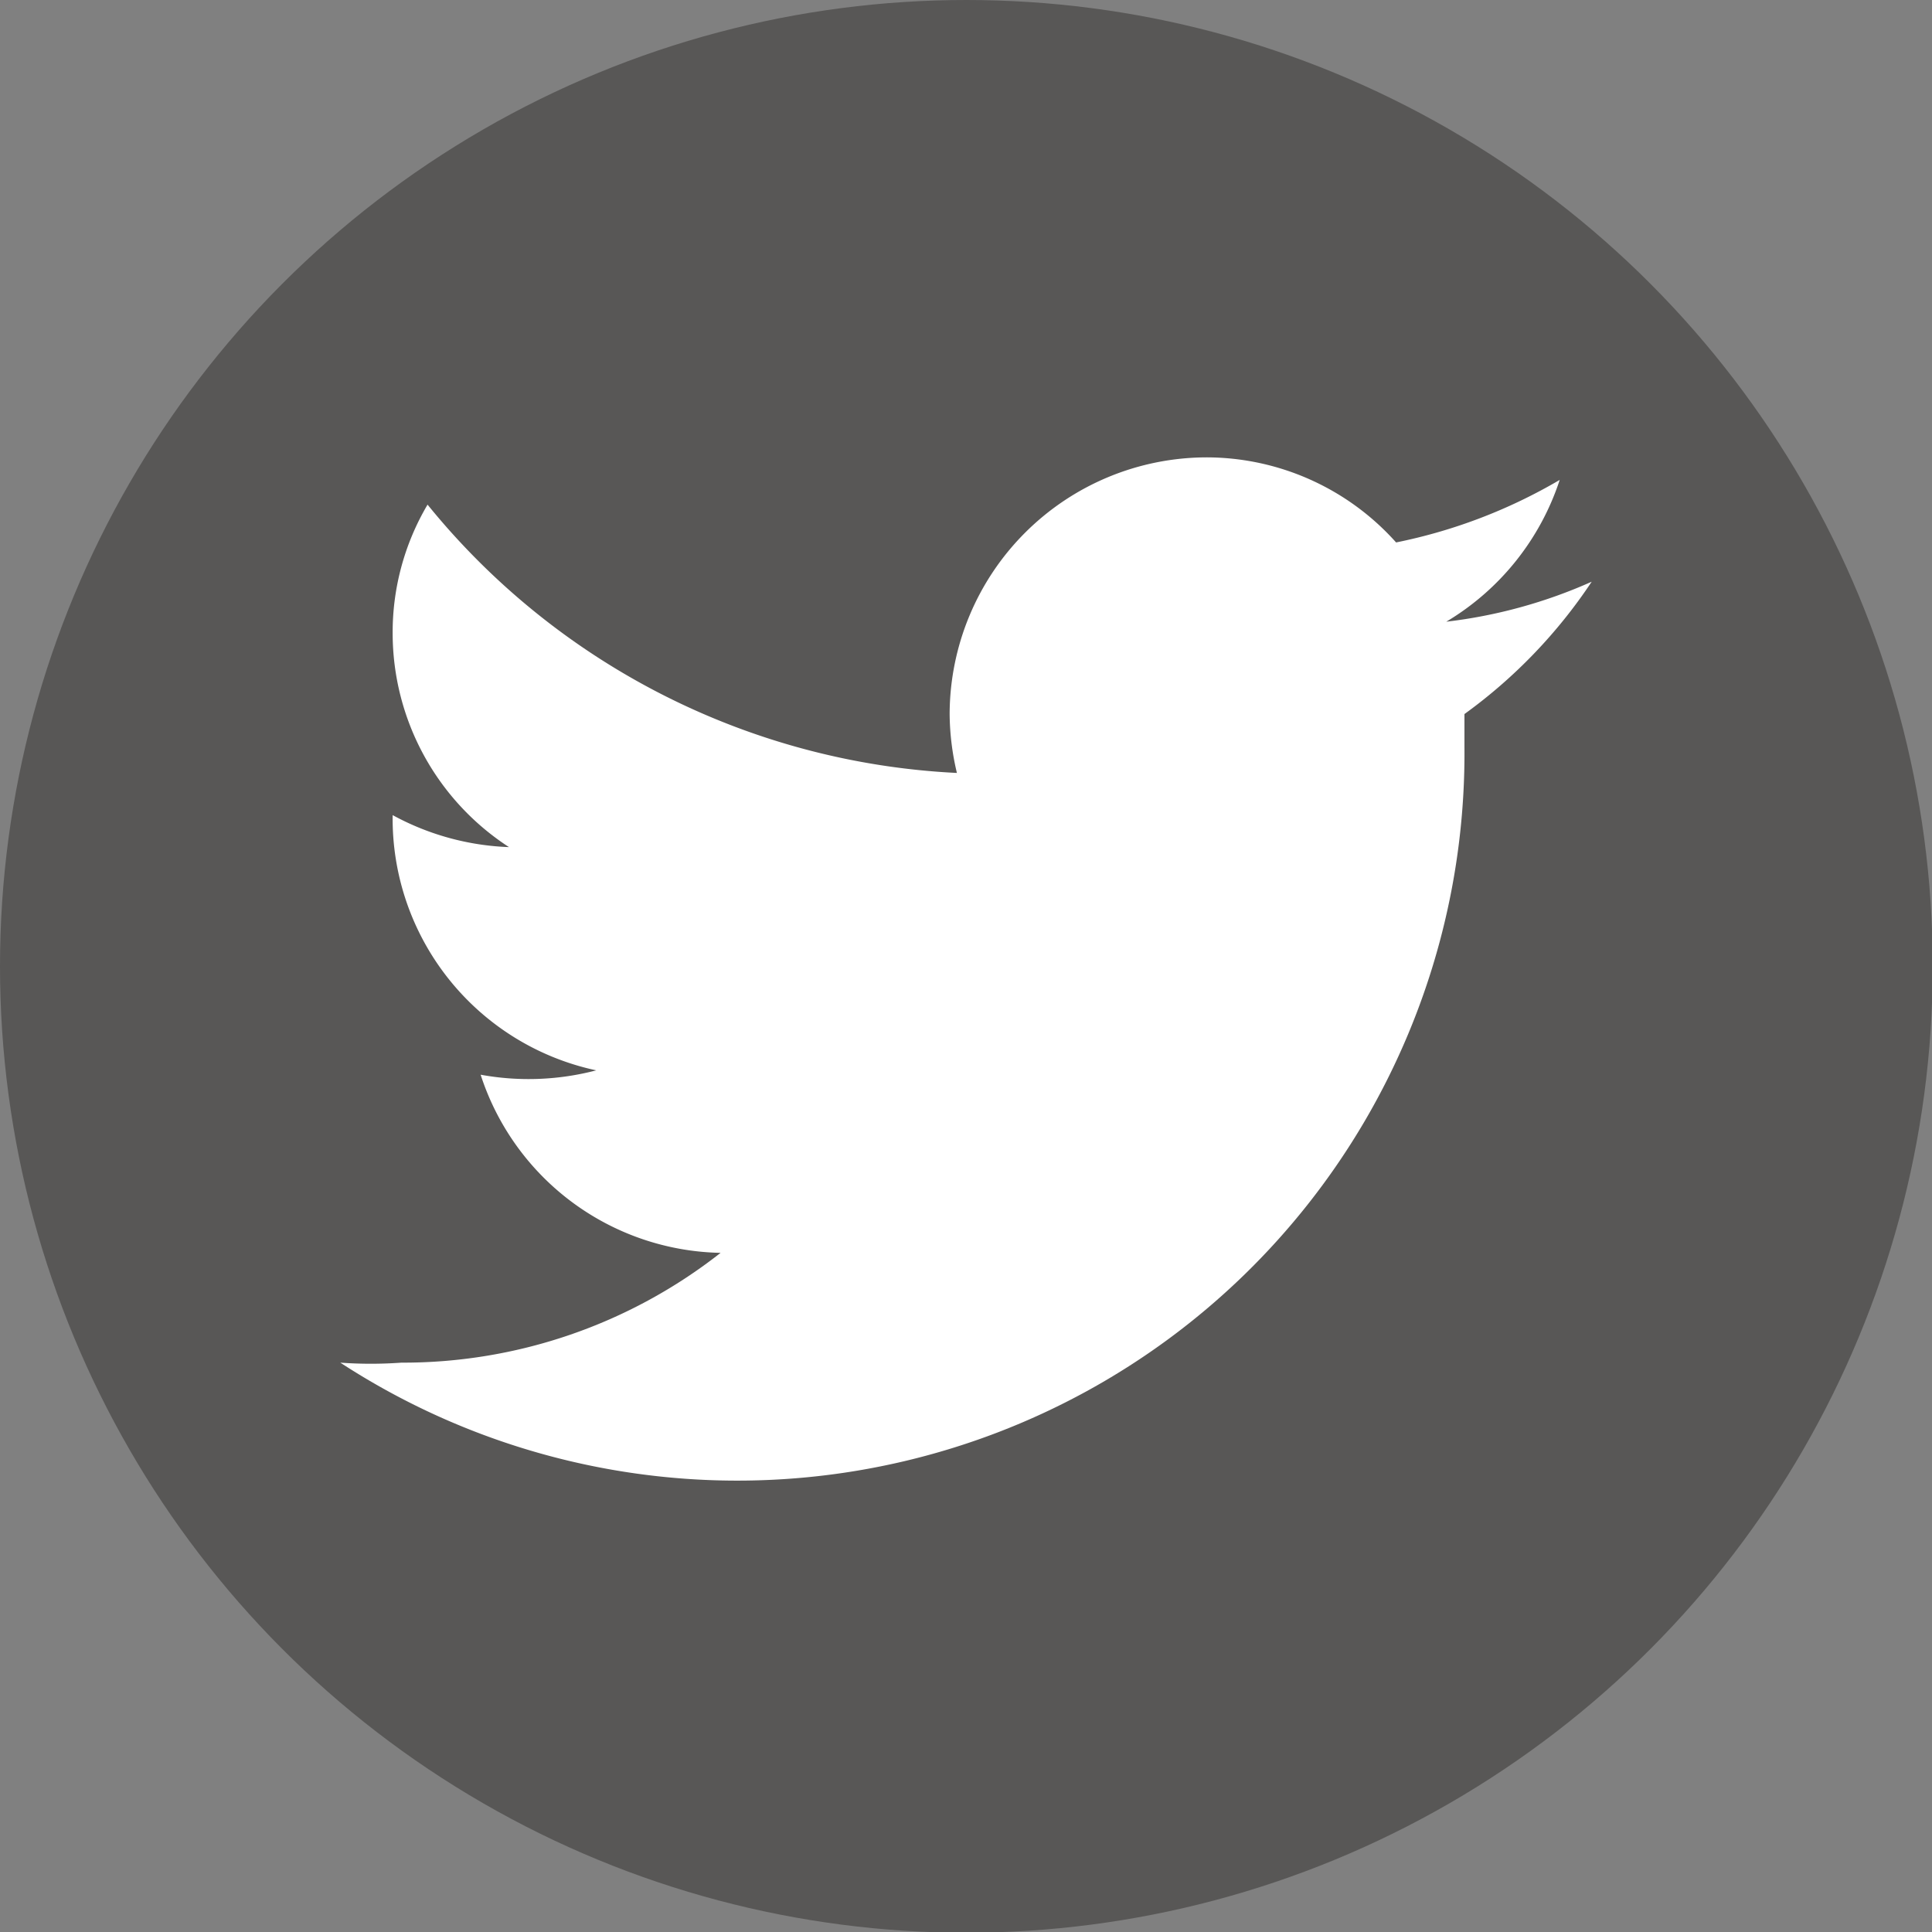 <svg xmlns="http://www.w3.org/2000/svg" width="26.57" height="26.57" viewBox="0 0 26.57 26.57">
  <rect x="0" y="0" width="26.57" height="26.57" fill="#808080" stroke="none"/>
  <defs>
    <style>
      .cls-1 {
        fill: #585756;
      }

      .cls-2 {
        fill: #fff;
        fill-rule: evenodd;
      }
    </style>
  </defs>
  <title>Asset 3</title>
  <g id="Layer_2" data-name="Layer 2">
    <g id="Layer_1-2" data-name="Layer 1">
      <g>
        <circle class="cls-1" cx="13.29" cy="13.29" r="13.29"/>
        <path class="cls-2" d="M21.89,8a6.85,6.85,0,0,1-2,.55,3.56,3.56,0,0,0,1.56-1.95,7.29,7.29,0,0,1-2.25.86A3.5,3.5,0,0,0,16.6,6.29a3.54,3.54,0,0,0-3.54,3.53,3.59,3.59,0,0,0,.1.81A10,10,0,0,1,5.88,6.94,3.45,3.45,0,0,0,5.4,8.71,3.51,3.51,0,0,0,7,11.65a3.61,3.61,0,0,1-1.6-.44v0A3.54,3.54,0,0,0,8.2,14.72a3.66,3.66,0,0,1-1.59.06,3.54,3.54,0,0,0,3.3,2.45,7.07,7.07,0,0,1-4.39,1.51,5.83,5.83,0,0,1-.84,0,10,10,0,0,0,15.46-8.46c0-.15,0-.3,0-.46A7.08,7.08,0,0,0,21.89,8Z"/>
      </g>
    </g>
  </g>
</svg>
